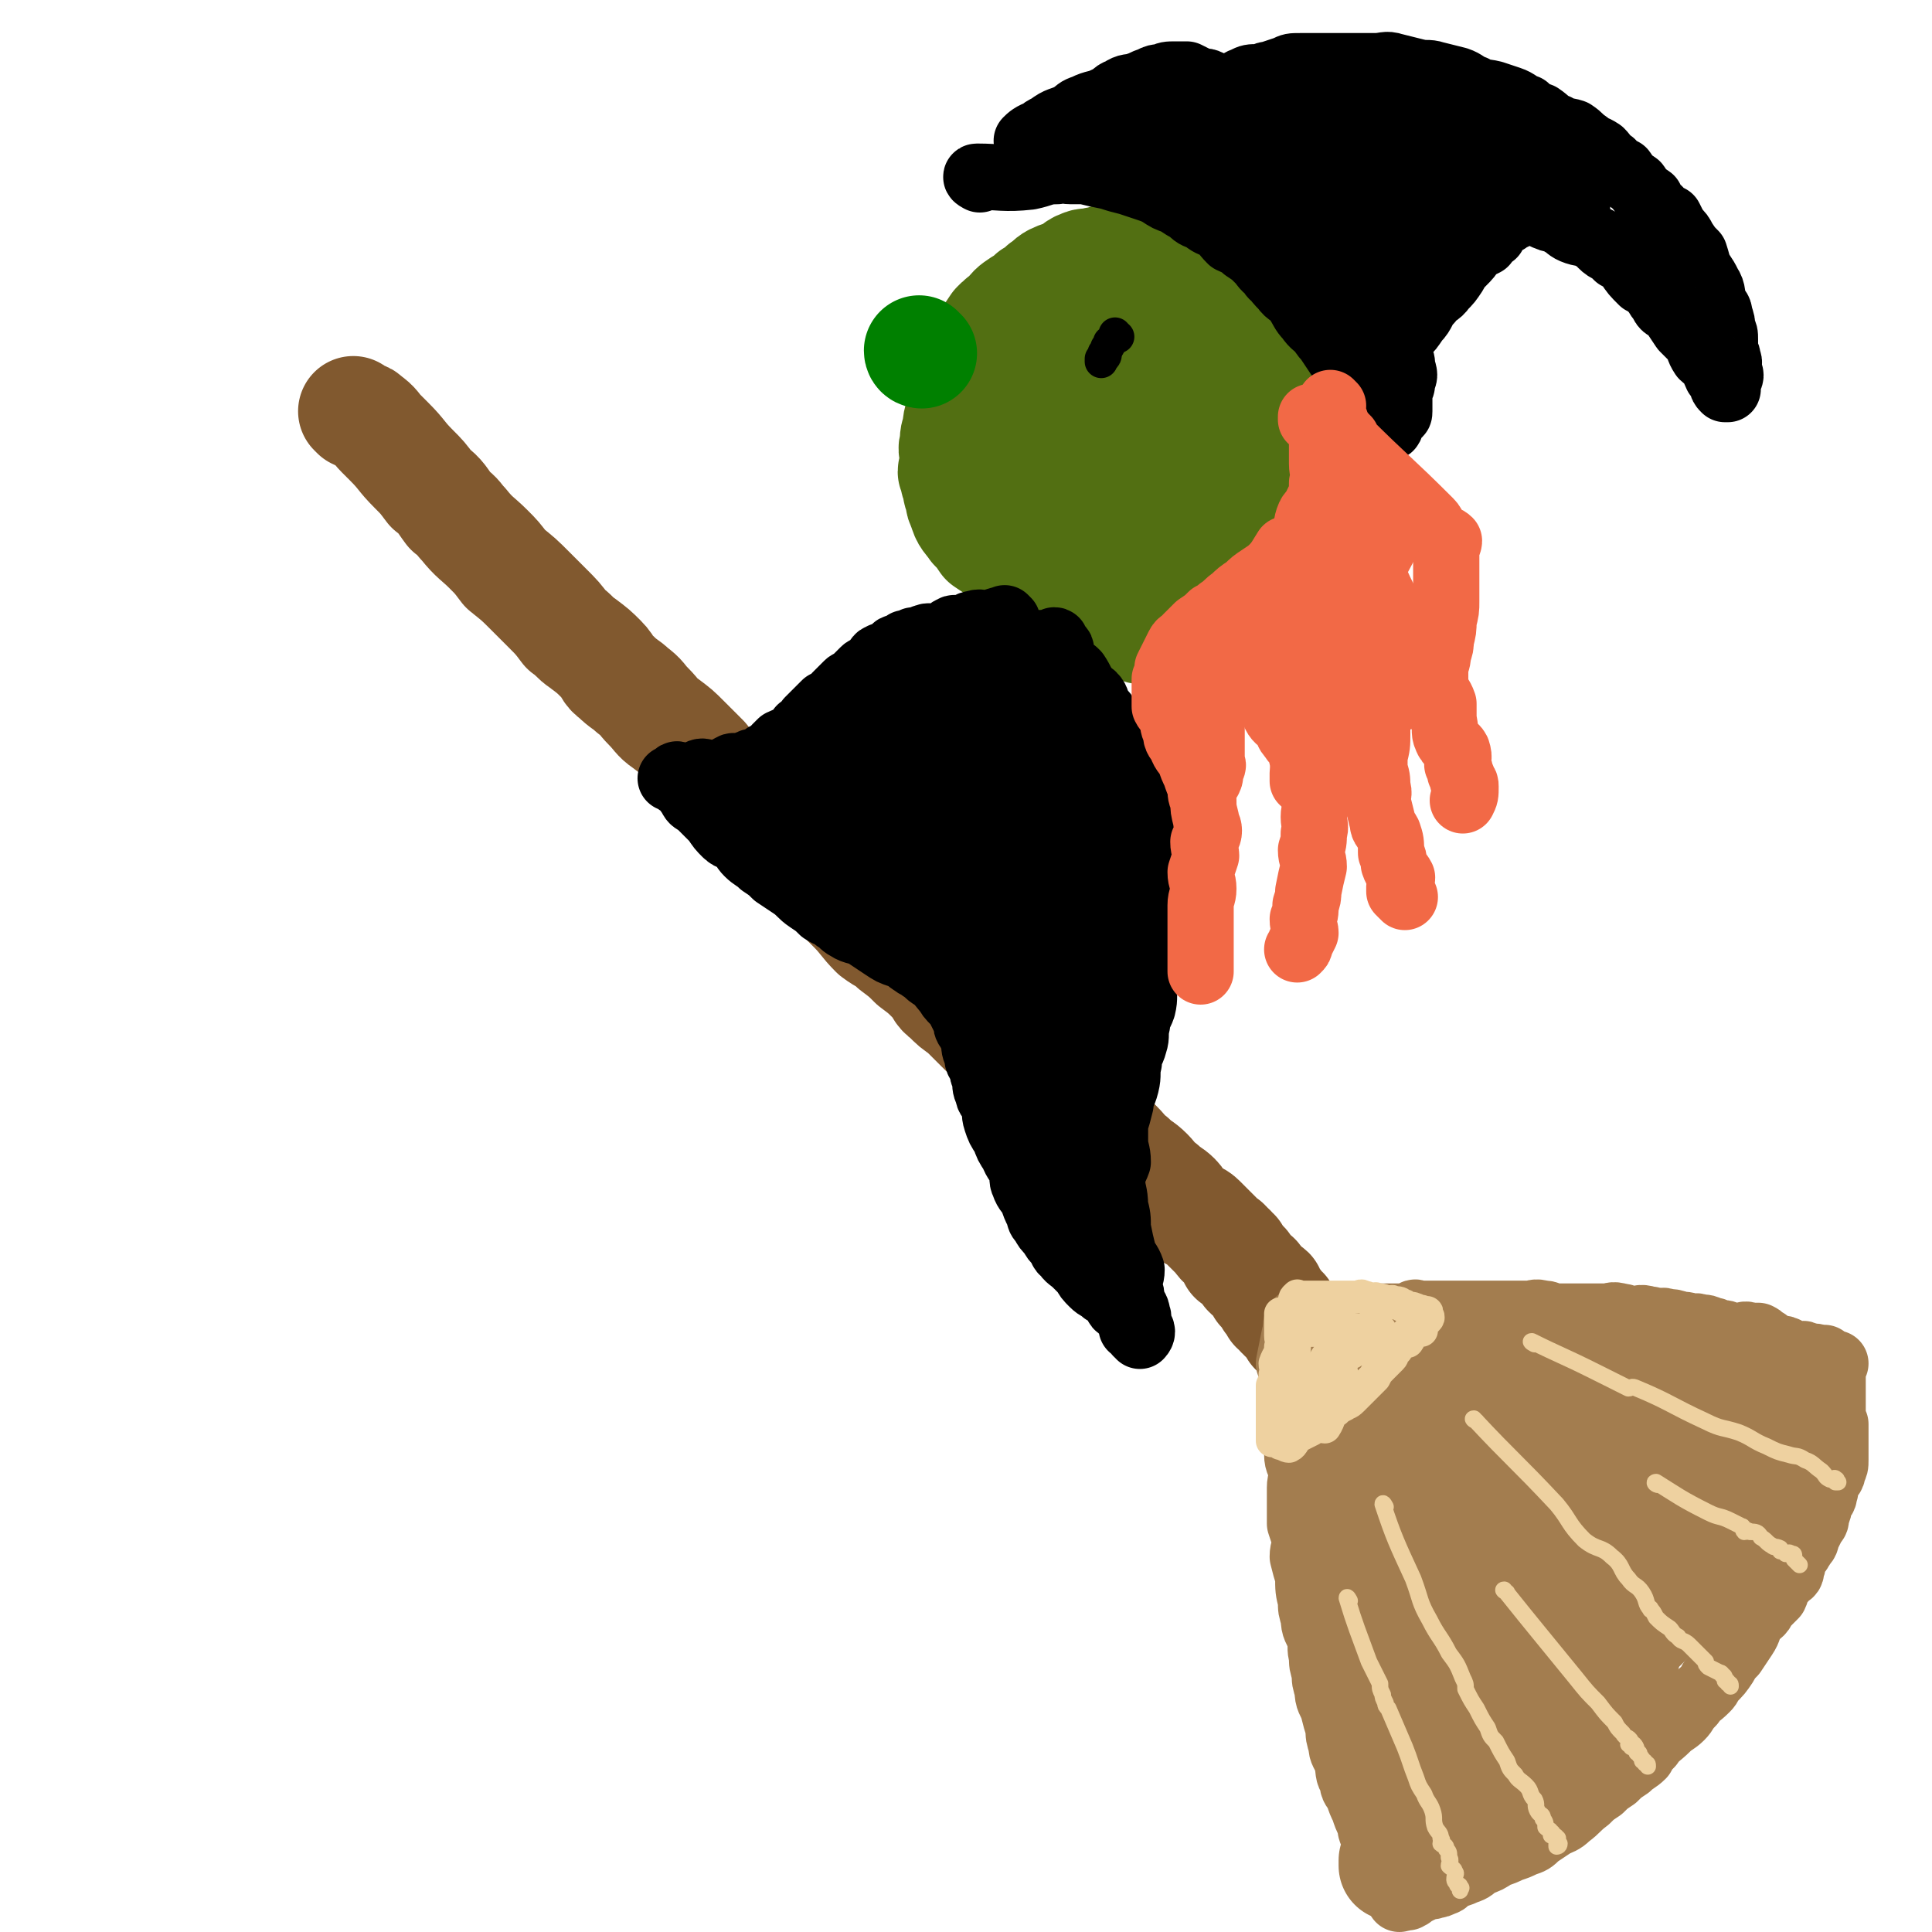 <svg viewBox='0 0 700 700' version='1.1' xmlns='http://www.w3.org/2000/svg' xmlns:xlink='http://www.w3.org/1999/xlink'><g fill='none' stroke='rgb(129,89,47)' stroke-width='40' stroke-linecap='round' stroke-linejoin='round'><path d='M129,150c0,0 -1,-1 -1,-1 0,0 1,1 1,1 1,0 1,0 2,1 1,0 1,0 2,1 3,2 3,3 5,5 2,2 2,2 3,3 5,5 4,5 9,10 3,3 3,3 6,7 4,3 4,4 7,8 3,2 3,3 5,5 4,5 5,5 9,9 3,3 3,3 6,7 5,4 5,4 9,8 3,3 3,3 6,6 4,4 4,4 7,8 3,2 3,3 6,5 4,3 4,3 7,6 3,3 2,4 5,6 3,3 4,3 6,5 4,3 3,3 6,6 3,3 3,4 6,6 4,3 4,3 7,6 4,4 4,4 7,7 3,4 3,4 6,7 4,4 4,4 7,7 4,4 5,4 8,7 4,4 4,4 7,7 4,4 4,4 7,7 3,3 3,3 6,6 4,4 4,4 7,7 3,3 3,3 6,6 4,4 4,5 8,9 4,3 4,2 7,5 4,3 4,3 7,6 4,3 4,3 7,6 3,3 2,4 5,6 3,3 3,3 6,5 3,3 3,3 6,6 3,3 3,3 6,5 4,4 4,4 8,7 4,3 4,3 7,5 3,2 2,3 5,5 3,3 3,2 6,5 3,3 3,3 6,6 2,2 3,2 5,4 4,3 4,3 7,6 3,3 2,3 5,5 3,3 3,2 6,5 2,2 2,3 5,5 2,2 3,2 5,4 2,2 1,3 4,5 2,2 3,1 5,3 2,2 2,2 4,4 1,1 1,1 2,2 1,1 1,2 3,3 0,0 0,-1 0,0 1,0 1,1 2,2 0,0 0,-1 0,0 1,0 0,0 0,1 1,0 1,-1 1,0 1,0 0,0 0,1 0,0 0,0 0,1 1,0 1,-1 1,0 1,0 1,1 2,2 0,0 0,-1 0,0 1,0 1,1 2,2 0,0 0,0 0,1 1,1 1,1 3,2 0,0 0,0 0,1 1,0 1,0 1,1 1,1 1,1 1,2 1,1 2,0 3,1 0,0 -1,0 -1,1 1,0 1,0 1,1 1,0 0,0 0,1 1,0 1,0 1,1 1,0 1,-1 1,0 1,0 0,0 0,1 0,0 0,0 0,1 1,0 2,0 3,1 0,0 -1,0 -1,1 1,0 1,0 1,1 1,0 1,0 1,1 1,0 1,0 1,1 1,0 1,0 1,1 1,0 1,0 1,1 1,0 0,0 0,1 1,0 1,-1 1,0 1,0 0,0 0,1 1,0 1,0 1,1 1,0 1,-1 1,0 1,0 0,0 0,1 1,0 1,0 1,1 1,0 1,-1 1,0 1,0 1,0 1,1 1,0 0,0 0,1 0,0 0,0 0,1 1,0 1,0 1,0 1,0 1,-1 1,0 1,0 0,0 0,1 0,0 0,0 0,1 1,0 2,0 1,0 0,0 -1,0 -2,0 '/></g>
<g fill='none' stroke='rgb(163,125,79)' stroke-width='24' stroke-linecap='round' stroke-linejoin='round'><path d='M475,489c0,0 -1,-1 -1,-1 0,0 0,0 0,1 0,1 0,1 -1,2 0,0 0,0 0,1 0,0 1,0 0,1 0,0 -1,0 -1,1 0,2 0,2 0,4 0,2 0,2 0,3 0,3 0,3 0,5 0,2 0,2 0,4 0,2 0,2 0,4 0,1 0,1 0,2 0,2 0,2 -1,4 0,2 1,2 0,4 0,1 -1,1 -1,3 0,3 1,3 2,7 0,2 -1,2 -1,5 0,4 0,4 0,8 0,2 0,2 0,5 1,3 1,3 2,6 0,3 -1,3 -1,6 1,4 1,4 2,7 0,5 0,5 1,9 0,3 0,3 1,6 0,4 1,4 2,7 1,4 0,4 1,7 0,3 0,3 1,6 0,3 0,3 1,6 0,4 1,4 2,7 1,4 1,4 2,7 0,3 0,3 1,6 0,3 1,3 2,6 1,4 0,4 2,7 0,3 1,3 2,5 1,3 1,3 2,5 1,3 1,3 2,5 1,3 0,3 2,5 1,3 1,3 3,5 1,3 1,3 2,5 0,2 0,2 1,3 0,2 1,1 2,3 0,1 -1,1 -1,2 1,1 2,0 3,2 0,0 -1,1 -1,2 0,0 0,0 0,1 1,0 1,-1 1,-1 0,0 0,0 0,0 1,0 1,0 1,0 1,0 1,1 1,0 1,0 1,0 2,-1 2,-1 2,-1 4,-2 2,-1 2,0 4,-1 1,0 1,0 3,-1 1,0 1,-1 3,-2 2,-1 3,-1 5,-2 3,-1 2,-1 5,-3 3,-1 3,-1 6,-3 3,-1 3,-1 5,-2 3,-1 3,-1 5,-2 3,-1 3,-1 5,-3 3,-2 3,-2 6,-4 2,-1 3,-1 5,-3 4,-3 3,-3 7,-6 2,-2 2,-2 5,-4 2,-2 2,-2 5,-4 2,-2 2,-2 5,-4 2,-2 3,-2 5,-4 1,-2 1,-2 3,-4 2,-3 3,-3 6,-6 2,-2 3,-2 5,-4 2,-2 1,-2 4,-5 2,-3 2,-2 5,-5 1,-1 1,-1 2,-3 3,-3 3,-3 5,-6 1,-2 1,-2 3,-4 2,-3 2,-3 4,-6 2,-3 1,-3 3,-6 2,-3 3,-2 4,-5 2,-2 2,-2 4,-4 1,-2 0,-2 1,-4 2,-2 2,-1 3,-3 2,-1 2,-1 2,-3 1,-1 0,-1 0,-2 0,-1 1,-1 1,-2 2,-2 2,-2 3,-4 2,-2 1,-2 2,-4 1,-2 1,-2 2,-4 1,-1 1,-1 1,-3 1,-2 1,-2 1,-4 1,-2 2,-2 2,-4 1,-2 0,-3 1,-5 1,-1 2,-1 2,-3 1,-2 1,-2 1,-4 0,-1 0,-1 0,-2 0,-1 0,-1 0,-2 0,-1 0,-1 0,-2 0,-1 0,-1 0,-2 0,0 0,0 0,-1 0,0 0,0 0,-1 0,0 0,0 0,-1 0,0 0,0 0,0 0,-1 0,-2 0,-2 0,0 -1,1 -1,1 -1,-1 0,-1 0,-1 0,-1 0,-1 0,-1 0,-1 0,-1 0,-1 0,-1 0,-1 0,-2 0,0 0,0 0,-1 0,0 0,0 0,0 0,-1 0,-1 0,-2 0,0 0,0 0,-1 0,0 0,0 0,-1 0,-1 0,-1 0,-2 0,0 0,0 0,-1 0,0 0,0 0,0 0,-1 0,-1 0,-1 0,-1 0,-1 0,-1 0,-1 0,-1 0,-2 0,0 0,0 0,0 0,-1 0,-1 0,-2 0,0 0,0 0,-1 0,0 0,0 0,0 0,-1 0,-1 0,-1 0,-1 0,-1 0,-1 0,-1 0,-1 0,-1 0,0 0,0 0,0 1,0 1,0 1,0 0,0 0,0 -1,0 0,0 0,0 -1,0 -1,0 -1,0 -1,0 -1,-1 -1,-1 -1,-2 -1,0 -1,0 -2,0 -2,-1 -2,0 -3,0 -1,-1 -1,-1 -2,-1 -1,-1 -1,0 -2,0 -1,0 -1,0 -2,0 -1,0 -1,0 -2,0 -1,-1 -1,-2 -1,-2 -2,-1 -3,0 -4,0 -2,-1 -2,-2 -3,-3 -2,-1 -1,-1 -3,-2 -1,0 -2,0 -3,0 -2,-1 -2,0 -3,0 -1,0 -1,0 -2,0 -1,0 -1,0 -2,0 -2,-1 -2,-1 -4,-1 -2,-1 -2,-1 -3,-1 -2,-1 -2,-1 -4,-1 -2,-1 -2,0 -3,0 -2,-1 -2,-1 -4,-1 -3,-1 -3,-1 -5,-1 -2,-1 -2,0 -4,0 -2,-1 -2,-1 -3,-1 -3,-1 -3,0 -5,0 -3,0 -3,-1 -5,-1 -3,-1 -3,0 -5,0 -2,0 -2,0 -4,0 -2,0 -2,0 -4,0 -2,0 -2,0 -4,0 -3,0 -3,0 -5,0 -2,0 -2,0 -3,0 -2,-1 -1,-1 -3,-1 -3,-1 -3,0 -5,0 -3,0 -3,0 -5,0 -2,0 -2,0 -4,0 -2,0 -2,0 -3,0 -1,0 -1,0 -2,0 -1,0 -1,0 -3,0 -1,0 -1,0 -2,0 -1,0 -1,0 -1,0 -3,0 -3,0 -6,0 -2,0 -2,0 -4,0 -2,0 -2,0 -3,0 -1,0 -1,0 -2,0 -1,0 -1,0 -2,0 -1,0 -1,0 -3,0 -1,0 -1,-1 -2,0 -1,0 -1,1 -2,1 -1,0 -1,0 -2,0 -1,0 -1,0 -3,0 -1,0 -1,0 -2,0 -1,0 -1,0 -3,0 -1,0 -1,0 -1,0 -1,0 -1,0 -1,0 -2,0 -2,0 -3,0 -1,0 -1,0 -2,0 -1,0 -1,0 -2,0 -1,0 -1,0 -1,0 -2,0 -2,0 -4,0 -1,0 -1,0 -2,0 -1,0 -1,0 -3,0 -1,0 -1,0 -2,0 -1,0 -1,0 -1,0 -1,0 -1,0 -1,0 -1,0 -1,0 -2,0 0,0 0,0 -1,0 0,0 0,-1 -1,0 0,0 0,1 -1,2 0,0 -1,-1 -2,0 -1,2 0,3 -1,5 -1,5 -1,5 -2,10 '/></g>
<g fill='none' stroke='rgb(163,125,79)' stroke-width='40' stroke-linecap='round' stroke-linejoin='round'><path d='M517,541c0,0 -1,-2 -1,-1 3,16 3,17 7,33 2,9 2,9 6,17 2,6 2,6 6,12 2,3 2,2 5,5 1,1 1,2 1,2 1,0 0,-1 0,-2 0,-2 0,-2 0,-4 -1,-7 -1,-7 -2,-14 0,-3 0,-4 -1,-7 0,-3 0,-3 -1,-5 0,-1 0,-1 -1,-3 0,-1 1,-1 0,-2 -5,-9 -6,-8 -12,-17 -2,-3 -2,-5 -4,-6 -1,0 -3,2 -3,4 0,2 1,3 1,5 3,8 3,8 5,15 1,6 1,6 3,11 1,4 0,4 1,7 1,2 2,3 4,3 1,0 1,-1 1,-3 1,-2 0,-2 0,-4 0,-5 0,-5 -1,-10 -2,-11 -1,-12 -4,-23 -3,-10 -3,-10 -7,-19 -4,-9 -4,-9 -9,-17 -3,-5 -3,-5 -8,-9 -4,-4 -4,-4 -9,-7 -2,-1 -2,-1 -4,-1 -1,-1 -2,-1 -3,0 0,0 0,0 0,1 1,4 1,4 2,9 2,11 1,11 4,22 3,12 2,13 6,24 3,10 4,9 7,19 2,6 1,7 4,13 1,3 2,3 4,6 0,1 0,3 1,3 0,0 -1,-1 -1,-2 0,-5 1,-5 0,-10 -1,-12 0,-12 -2,-24 -2,-12 -2,-12 -5,-24 -3,-11 -2,-11 -5,-22 -2,-6 -2,-6 -5,-12 -1,-2 -1,-3 -3,-4 -2,-1 -3,-1 -4,1 -1,1 0,2 0,4 0,5 -1,5 -1,10 0,8 1,8 1,17 0,8 -1,8 -1,15 1,10 1,10 2,20 0,8 0,8 2,16 1,7 1,7 3,14 1,6 2,6 4,11 2,4 2,4 4,9 2,4 2,3 4,7 1,4 1,4 3,8 2,3 2,3 4,6 1,3 1,3 3,5 1,2 0,2 2,4 0,2 1,1 1,3 1,1 1,1 2,2 0,0 1,0 2,-1 0,0 0,-1 0,-2 2,-4 2,-4 3,-8 0,-4 -1,-4 -1,-9 0,-6 0,-6 0,-12 0,-4 1,-4 0,-8 0,-4 -1,-4 -2,-8 -1,-3 -1,-3 -1,-5 0,-1 0,-1 0,-3 0,-1 0,-2 0,-2 0,0 0,1 0,2 0,2 0,2 -1,4 0,4 -1,4 -1,9 0,5 0,5 1,11 0,5 0,5 1,10 0,4 1,4 2,8 1,2 1,2 2,5 0,3 0,3 2,6 0,2 0,2 1,4 2,2 2,2 4,3 1,0 1,0 3,-1 1,0 1,0 3,-2 4,-4 3,-4 7,-8 5,-6 5,-6 9,-12 4,-5 4,-5 8,-11 4,-5 4,-4 8,-9 4,-5 3,-6 7,-11 4,-4 4,-3 8,-7 3,-3 4,-3 7,-6 3,-3 3,-3 6,-6 2,-3 2,-3 5,-6 2,-3 2,-3 5,-6 2,-3 2,-2 5,-5 2,-2 2,-2 3,-5 3,-3 4,-3 6,-7 2,-3 1,-4 2,-7 2,-5 2,-5 4,-9 0,-3 1,-3 1,-6 1,-2 0,-2 0,-5 0,0 0,-1 0,-1 -1,-1 -1,-2 -3,-3 -4,-2 -4,-2 -8,-4 -5,-2 -5,-1 -10,-3 -8,-2 -7,-4 -15,-6 -8,-2 -8,-1 -15,-3 -7,-1 -6,-2 -13,-4 -6,-1 -7,0 -13,-1 -5,-1 -5,-1 -11,-3 -4,-1 -4,-1 -9,-2 -3,0 -3,0 -6,0 -3,-1 -3,-1 -5,-1 -2,-1 -2,-1 -3,-1 -1,-1 -1,-1 -1,0 0,0 0,0 0,1 3,1 4,0 7,2 8,4 7,4 15,9 7,3 7,2 14,6 7,5 7,6 14,12 5,5 6,4 11,9 5,5 5,5 9,10 1,1 1,1 3,2 1,1 2,1 3,2 0,0 -1,2 -1,2 0,0 1,-1 0,-2 -3,-3 -3,-2 -6,-5 -6,-5 -6,-5 -11,-9 -4,-4 -4,-5 -9,-8 -3,-2 -4,-2 -7,-4 -2,-1 -2,-2 -4,-3 -2,0 -2,1 -3,3 -1,3 -1,4 -1,8 0,7 0,7 0,14 1,10 1,10 4,20 2,8 2,8 5,16 2,6 2,6 5,12 2,3 2,4 5,6 2,1 3,1 5,0 1,-2 1,-3 1,-5 1,-5 0,-5 0,-11 0,-7 1,-8 -1,-15 -1,-7 -1,-7 -4,-13 -3,-4 -4,-3 -7,-6 -2,-2 -2,-4 -4,-4 -3,0 -4,2 -5,4 -2,3 -1,3 -1,6 0,6 -1,6 0,12 2,10 2,10 6,19 3,6 3,6 7,12 3,4 3,5 7,8 2,3 3,4 6,4 2,0 3,-1 4,-4 2,-6 2,-6 4,-13 1,-8 1,-8 0,-16 0,-12 0,-12 -2,-24 -1,-8 -3,-8 -4,-16 -1,-3 0,-3 -1,-7 0,-1 -1,-3 -1,-3 0,1 1,2 1,4 2,6 2,6 5,11 3,8 3,8 7,15 4,6 4,6 8,12 3,3 4,3 7,6 3,3 2,4 5,5 1,1 2,1 4,0 1,-1 1,-2 1,-4 1,-2 1,-2 1,-4 0,-6 0,-6 -1,-13 -1,-9 0,-9 -2,-17 -1,-6 -3,-6 -4,-11 -1,-6 0,-7 -1,-13 0,-2 -1,-2 -2,-4 -1,-2 -1,-2 -2,-4 0,-1 0,-1 0,-2 2,-1 2,-2 5,-3 2,0 3,1 6,1 4,0 4,-1 7,-1 4,0 4,0 7,1 2,0 2,-1 4,0 1,0 1,0 3,1 0,0 0,0 1,1 1,0 1,0 1,1 0,1 0,1 0,2 0,1 0,1 -1,2 -3,5 -3,5 -7,11 -3,5 -2,6 -6,11 -3,6 -4,6 -8,12 -4,6 -4,6 -8,12 -4,7 -4,7 -9,14 -5,9 -5,10 -11,18 -5,6 -6,5 -11,11 -5,5 -4,6 -9,12 -4,6 -5,5 -10,11 -4,4 -4,4 -7,9 -3,3 -3,3 -6,5 -3,3 -4,2 -6,5 -4,3 -3,4 -6,7 -4,3 -4,2 -8,5 -3,3 -2,4 -5,6 -3,3 -3,2 -6,4 -3,2 -3,2 -5,4 -3,2 -3,1 -5,3 -1,1 -1,1 -2,2 -1,0 -2,0 -3,1 0,0 0,1 0,1 0,-1 0,-1 0,-2 1,-3 2,-3 3,-5 3,-10 1,-10 5,-20 6,-16 7,-16 14,-31 6,-14 6,-14 12,-29 4,-11 3,-11 7,-22 3,-7 3,-7 6,-14 '/><path d='M610,541c-1,0 -1,-1 -1,-1 '/></g>
<g fill='none' stroke='rgb(238,209,160)' stroke-width='12' stroke-linecap='round' stroke-linejoin='round'><path d='M465,477c0,0 -1,-1 -1,-1 0,0 0,0 0,1 0,0 0,0 0,1 0,0 0,0 0,1 0,3 0,3 0,5 0,2 1,2 0,4 0,3 -1,3 -2,6 0,2 1,2 0,4 0,2 0,2 -1,4 0,1 0,1 0,2 0,2 0,2 0,4 0,1 0,1 0,2 0,1 0,1 0,2 0,1 0,1 0,2 0,1 0,1 0,2 0,0 0,0 0,1 0,0 0,0 0,1 0,0 0,0 0,1 0,0 0,0 0,1 0,0 0,0 0,1 0,0 0,0 0,1 1,0 2,-1 3,0 0,0 0,0 0,1 1,0 2,1 3,1 2,-1 1,-2 4,-4 2,-1 2,-1 4,-2 1,-1 1,-1 3,-2 1,0 1,1 2,1 2,-3 1,-4 4,-6 1,-1 1,-1 3,-2 1,-1 1,0 3,-2 2,-2 2,-2 4,-4 2,-2 2,-2 4,-4 1,-2 1,-2 3,-4 1,-1 1,-1 3,-3 1,-1 0,-1 2,-3 0,-1 0,-1 1,-2 1,-1 1,-1 3,-2 0,0 0,1 0,1 1,-1 0,-2 0,-3 1,0 2,0 2,0 1,-1 0,-2 0,-2 1,0 2,1 3,1 0,-1 -1,-1 -1,-2 0,0 1,0 1,0 1,-1 0,-2 0,-2 0,0 1,1 1,1 1,-1 0,-2 0,-2 0,0 1,1 1,1 1,-1 0,-1 0,-2 0,0 0,0 0,0 0,-1 0,0 -1,0 -1,-1 -1,-1 -2,-1 -2,-1 -2,-1 -4,-1 -1,-1 -1,-1 -2,-1 -1,-1 -1,-1 -3,-1 -1,-1 -1,0 -3,0 -1,-1 -1,-1 -3,-1 -1,-1 -1,0 -3,0 -1,-1 -1,-1 -2,-1 -1,-1 -1,0 -3,0 -1,0 -1,0 -2,0 -1,0 -1,0 -2,0 -1,0 -1,0 -2,0 -1,0 -1,0 -1,0 -2,0 -2,0 -3,0 -1,0 -1,0 -2,0 -1,0 -1,0 -2,0 -1,0 -1,0 -2,0 -1,0 -1,0 -1,0 -1,0 -1,0 -2,0 -1,0 -1,0 -1,0 -1,0 -1,-1 -1,0 -1,0 -1,1 -1,2 0,1 0,1 0,2 0,3 0,3 -1,7 0,3 1,3 1,7 0,2 -1,2 -1,5 1,5 1,4 2,9 0,2 -1,2 -1,4 1,2 1,2 2,4 0,1 -1,2 -1,3 0,1 0,1 0,2 0,1 0,2 0,2 1,0 2,0 3,-1 1,-3 1,-3 2,-6 1,-4 1,-4 3,-8 1,-3 2,-2 3,-5 1,-2 0,-2 1,-5 0,-1 0,-1 1,-2 0,0 0,0 1,0 0,-1 0,-1 1,-1 0,-1 -1,-1 -1,-2 0,0 0,0 0,-1 0,0 0,-1 0,0 -1,1 -1,2 -2,4 -1,2 -1,1 -2,3 0,1 1,1 0,2 0,0 0,0 -1,1 0,1 0,1 -1,2 0,0 -2,0 -1,0 1,-1 2,0 4,-1 3,-2 2,-3 5,-5 2,-2 3,-1 5,-3 2,-1 2,-1 4,-3 0,0 0,-1 1,-2 0,0 1,0 2,0 0,-1 0,-1 1,-1 0,-1 1,-1 1,-1 -1,-1 -2,0 -3,0 -1,0 -1,0 -2,0 -3,0 -3,0 -6,0 -5,0 -5,0 -9,0 -2,0 -2,0 -5,0 '/><path d='M488,484c0,0 -1,-1 -1,-1 0,0 0,0 0,1 0,2 0,3 -1,5 0,2 0,2 -1,4 0,2 1,2 0,3 0,1 -1,2 -1,2 0,0 1,-1 2,-1 0,-1 -1,-1 -1,-2 0,-1 0,-1 0,-2 0,0 1,0 0,-1 0,-1 0,-1 -1,-2 0,0 0,0 0,0 0,-1 0,-1 0,-2 0,0 1,-1 0,-1 0,0 0,0 -1,0 0,-1 0,-2 0,-2 0,1 0,2 0,4 0,0 0,0 0,1 0,0 0,0 0,1 0,1 0,1 0,2 0,0 0,0 0,1 0,0 0,0 0,1 0,0 0,1 0,1 0,-1 0,-2 0,-2 1,0 1,1 1,1 1,-1 0,-1 0,-2 0,0 0,0 0,-1 0,0 0,0 0,0 0,-1 0,-1 0,-1 '/></g>
<g fill='none' stroke='rgb(238,209,160)' stroke-width='6' stroke-linecap='round' stroke-linejoin='round'><path d='M489,580c0,0 -1,-2 -1,-1 3,10 4,12 8,23 2,4 2,4 4,8 0,2 0,2 1,4 0,1 0,1 1,3 0,1 0,1 1,2 3,7 3,7 6,14 2,5 2,6 4,11 1,3 1,3 3,6 1,3 2,3 3,6 1,3 0,3 1,6 1,2 2,2 2,4 1,1 0,1 0,2 1,1 2,0 2,2 1,1 1,1 1,3 1,1 0,2 0,3 1,1 2,1 2,2 1,1 0,1 0,3 0,1 1,1 1,2 1,0 1,0 1,1 1,0 0,0 0,1 '/><path d='M502,546c0,0 -1,-2 -1,-1 4,12 5,14 11,27 3,8 2,8 6,15 3,6 4,6 7,12 3,4 3,4 5,9 1,2 1,2 1,4 2,4 2,4 4,7 2,4 2,4 4,7 1,3 1,3 3,5 2,4 2,4 4,7 1,3 1,3 3,5 1,2 2,2 4,4 2,2 1,3 3,5 1,2 0,2 1,4 1,2 2,1 2,3 1,1 1,2 1,3 1,1 2,1 2,2 1,0 0,0 0,1 1,0 2,0 2,1 1,0 0,0 0,1 0,1 0,1 0,2 0,0 1,0 1,-1 '/><path d='M546,577c0,0 -2,-1 -1,-1 12,15 13,16 26,32 4,5 4,5 8,9 3,4 3,4 6,7 1,2 1,2 3,4 1,2 2,1 3,3 0,0 -1,0 -1,1 0,0 1,0 1,1 1,0 1,-1 1,-1 1,1 1,2 1,3 1,0 1,0 1,1 1,1 1,1 1,2 1,0 1,0 1,1 1,0 1,0 1,1 0,0 0,0 0,0 '/><path d='M535,515c0,0 -2,-1 -1,-1 14,15 15,15 30,31 5,6 4,7 10,13 5,4 6,2 10,6 4,3 3,5 6,8 2,3 3,2 5,5 2,3 1,4 3,6 0,1 0,-1 0,0 1,1 1,1 2,3 2,2 2,2 5,4 1,1 1,2 3,3 1,2 2,1 4,3 1,1 1,1 3,3 1,1 1,1 3,3 0,1 0,1 1,2 2,1 2,1 4,2 0,0 1,0 1,1 1,0 1,1 1,2 1,0 1,0 1,1 1,0 1,0 1,1 '/><path d='M601,538c-1,0 -2,-1 -1,-1 8,5 9,6 19,11 4,2 4,1 8,3 2,1 2,1 4,2 1,0 0,1 1,2 1,0 1,-1 2,0 2,0 3,0 4,2 2,1 2,2 4,3 1,1 1,0 3,1 0,0 0,0 0,1 1,0 1,0 2,1 1,0 1,-1 2,0 1,0 1,0 1,1 0,0 0,0 0,1 1,1 1,1 2,2 '/><path d='M556,487c0,0 -2,-1 -1,-1 10,5 11,5 23,11 4,2 4,2 8,4 2,1 2,1 4,2 1,0 1,-1 3,0 12,5 12,6 25,12 6,3 6,2 12,4 5,2 5,3 10,5 4,2 4,2 8,3 3,1 3,0 6,2 3,1 3,2 6,4 2,2 1,2 3,3 1,0 2,-1 2,0 1,0 0,0 0,1 0,0 1,0 1,0 '/></g>
<g fill='none' stroke='rgb(82,111,18)' stroke-width='40' stroke-linecap='round' stroke-linejoin='round'><path d='M458,114c0,0 -1,0 -1,-1 0,0 1,1 0,1 -9,-6 -10,-6 -20,-12 -4,-3 -4,-3 -10,-6 -3,-1 -3,0 -6,-1 -3,-1 -3,-2 -6,-2 -2,-1 -3,0 -5,0 -1,0 -1,0 -1,0 -1,0 -1,0 -2,0 -1,0 -1,0 -3,0 -1,0 -1,1 -3,1 -2,1 -2,1 -4,1 -3,1 -3,0 -5,1 -3,1 -2,2 -5,3 -2,1 -3,1 -5,2 -2,1 -2,2 -4,3 -2,2 -2,2 -4,3 -2,2 -2,2 -4,3 -3,2 -3,2 -5,5 -2,1 -2,1 -4,3 -2,3 -2,3 -4,6 -1,2 0,2 -2,5 -1,2 -1,2 -3,4 -1,2 -1,2 -2,4 -1,3 -1,4 -2,7 0,3 0,3 0,7 -1,2 -1,2 -1,5 -1,2 -1,2 -1,5 -1,2 0,2 0,5 0,1 0,1 0,3 -1,2 -1,2 0,3 0,2 0,2 1,4 0,2 0,2 1,4 0,2 0,2 1,4 1,4 2,4 4,7 2,2 2,2 4,5 3,2 3,2 6,4 3,2 3,2 5,4 3,3 3,3 6,5 3,2 3,2 6,3 3,2 3,3 6,4 3,2 3,2 6,3 3,1 3,1 6,2 3,1 3,1 6,2 3,1 3,2 6,3 2,1 2,2 5,2 3,0 3,-1 6,0 3,0 3,1 5,1 2,0 2,0 4,0 1,-1 1,-1 3,-1 1,0 1,0 3,0 2,-1 2,0 4,-1 2,-1 1,-2 3,-2 2,-2 2,-1 4,-2 2,-2 2,-2 4,-3 2,-2 2,-2 4,-5 2,-3 2,-3 3,-6 1,-4 0,-4 2,-8 1,-5 2,-5 3,-9 1,-3 0,-3 1,-6 1,-6 1,-6 2,-12 0,-3 0,-3 1,-6 0,-5 0,-5 1,-10 0,-4 1,-4 1,-7 0,-3 -1,-3 -2,-7 0,-2 1,-2 1,-5 0,-2 0,-2 -1,-4 -2,-5 -3,-5 -5,-9 -2,-3 -1,-3 -3,-5 -3,-3 -4,-2 -8,-5 -3,-1 -3,-1 -6,-2 -5,-2 -6,-2 -11,-2 -2,0 -3,0 -5,0 -4,1 -4,2 -9,2 -2,1 -3,-1 -5,0 -5,3 -5,4 -10,9 -4,5 -4,5 -6,10 -3,7 -3,7 -5,14 -1,5 -1,5 -2,11 0,6 0,6 1,12 0,4 1,4 2,7 2,3 2,3 4,7 3,4 3,4 6,7 3,2 4,3 7,3 4,1 5,0 7,-1 4,-3 4,-3 6,-7 5,-7 6,-6 9,-14 2,-7 1,-8 2,-16 0,-9 1,-9 1,-18 0,-8 -1,-8 -2,-15 0,-4 1,-4 1,-8 -1,-2 0,-4 -2,-5 -1,-1 -2,1 -4,1 -1,0 -2,-1 -3,0 -3,4 -3,4 -5,9 -5,9 -4,9 -9,18 -4,10 -6,9 -9,19 -2,9 -1,10 -2,19 0,7 0,7 1,14 0,4 1,4 3,8 2,3 2,3 5,6 1,0 1,0 2,0 2,0 2,0 5,0 5,-1 6,0 9,-3 4,-5 4,-6 6,-13 3,-5 3,-6 4,-12 1,-7 1,-7 1,-15 -2,-10 -1,-11 -5,-21 -4,-9 -4,-9 -10,-16 -4,-5 -4,-5 -10,-8 -4,-2 -5,-2 -10,-1 -4,0 -4,1 -7,3 -7,7 -7,7 -13,14 -4,6 -4,6 -7,13 -3,7 -2,8 -4,15 -1,6 -2,6 -2,12 1,5 1,5 3,10 1,2 1,3 4,4 3,1 3,1 6,0 2,-1 2,-1 4,-2 4,-4 5,-4 8,-9 4,-4 4,-4 6,-9 2,-5 3,-5 4,-11 1,-6 1,-6 1,-12 -1,-5 -1,-5 -3,-9 -1,-2 -1,-3 -3,-5 -1,0 -2,0 -3,1 -2,2 -2,3 -4,7 -3,7 -4,7 -6,14 -2,9 -2,9 -3,18 0,5 0,5 1,11 0,4 0,5 2,8 2,2 3,2 6,2 3,-1 3,-2 5,-5 6,-5 7,-4 12,-10 5,-6 5,-6 8,-12 3,-6 2,-7 5,-12 1,-3 1,-3 3,-6 1,-1 0,-2 2,-4 0,-1 2,-2 2,-1 -1,0 -2,1 -3,2 0,0 0,0 -1,1 0,1 0,1 -1,2 '/></g>
<g fill='none' stroke='rgb(0,0,0)' stroke-width='24' stroke-linecap='round' stroke-linejoin='round'><path d='M365,225c0,0 -1,-1 -1,-1 0,0 1,1 0,1 -1,0 -1,-1 -3,0 -1,0 -1,1 -2,1 0,0 0,0 -1,0 -2,0 -3,-1 -5,0 -2,0 -2,1 -4,2 -1,0 -1,0 -2,0 -1,0 -1,-1 -2,0 -1,0 -1,1 -3,2 -2,1 -2,1 -4,1 -1,0 -1,-1 -3,0 -1,0 -1,1 -2,1 0,0 0,0 -1,0 0,0 -1,0 -1,0 0,0 0,1 0,1 -1,0 -1,0 -2,0 0,0 -1,0 -1,0 0,0 0,0 0,1 -1,1 -1,1 -1,1 -1,0 -2,-1 -3,0 0,0 0,0 0,1 -1,1 -1,1 -3,2 -1,0 -1,-1 -2,0 -1,0 -1,1 -2,2 -1,1 -1,1 -2,2 -1,1 -1,0 -2,1 -1,1 -1,1 -2,2 -1,1 -1,1 -2,2 -1,1 -1,0 -2,1 -1,1 -1,1 -2,2 -1,1 -1,1 -2,2 0,0 0,1 0,1 -2,1 -2,1 -4,2 -1,1 -1,1 -2,2 -1,1 -1,1 -2,2 -1,1 -1,1 -2,2 -1,2 -1,2 -3,3 -1,2 -1,2 -3,3 -1,1 -2,1 -4,2 -1,1 -1,1 -2,2 -1,1 0,1 -2,2 0,1 -1,0 -2,1 -1,1 0,1 -2,2 0,0 0,0 -1,0 0,0 0,0 -1,0 -1,0 -1,0 -2,1 -1,0 -1,1 -2,1 -1,0 -1,0 -2,0 -1,0 -1,-1 -2,0 -1,0 -1,1 -3,2 0,0 -1,0 -2,0 -1,0 -1,0 -2,0 -1,0 -1,0 -2,0 -1,0 -1,-1 -3,0 0,0 0,1 0,1 -1,0 -1,0 -3,0 -1,0 -1,0 -2,0 0,0 0,0 -1,0 0,0 0,0 -1,0 0,0 -1,-1 -1,0 0,0 0,1 0,1 -1,0 -2,0 -2,0 0,0 1,0 2,1 1,1 2,1 3,2 1,1 1,2 2,3 1,2 1,2 3,3 2,2 2,2 3,3 2,2 2,2 3,3 2,3 2,3 4,5 2,2 3,1 5,3 2,2 1,2 3,4 2,2 3,2 5,4 3,2 3,2 5,4 3,2 3,2 6,4 3,2 3,3 6,5 3,2 3,2 5,4 3,2 3,1 5,3 2,1 2,2 4,3 3,2 4,1 7,3 3,2 3,2 6,4 3,2 3,2 6,3 3,1 3,2 5,3 1,1 2,1 3,2 2,1 2,2 4,3 1,1 2,1 3,2 1,1 1,2 2,3 1,2 1,2 3,4 1,1 1,1 2,3 1,2 1,2 2,4 0,1 0,2 1,3 1,2 1,2 2,4 0,3 0,3 1,5 0,3 1,3 2,5 0,2 0,2 1,4 0,3 0,3 1,5 0,2 1,2 2,4 1,3 0,3 1,6 1,3 1,3 3,6 1,3 1,3 3,6 1,3 2,3 3,6 1,3 0,3 1,5 1,3 2,3 3,5 1,3 1,3 2,5 1,2 0,2 2,4 1,2 1,2 3,4 1,2 1,2 3,4 1,1 0,2 2,3 1,2 2,2 4,4 1,1 1,1 3,3 1,2 1,2 3,4 2,2 2,1 4,3 2,1 2,1 4,3 1,1 0,2 2,3 1,1 2,1 3,2 1,1 1,1 2,3 0,1 -1,1 -1,2 1,1 2,0 3,1 0,0 -1,0 -1,1 1,0 1,1 1,1 1,-1 1,-2 0,-3 0,-1 0,-1 -1,-2 0,-1 1,-1 0,-3 0,-2 -1,-2 -2,-5 0,-2 0,-2 -1,-5 0,-3 1,-3 1,-6 -1,-3 -2,-3 -3,-6 -1,-4 -1,-4 -2,-9 0,-4 0,-4 -1,-8 0,-5 -1,-5 -1,-9 0,-4 1,-4 2,-7 0,-4 -1,-4 -1,-8 0,-3 0,-3 0,-6 1,-3 1,-3 2,-7 0,-3 1,-3 2,-7 1,-4 0,-4 1,-8 0,-4 1,-3 2,-7 1,-3 0,-3 1,-7 0,-3 1,-3 2,-6 1,-4 0,-4 1,-8 0,-3 0,-3 1,-6 0,-3 -1,-3 -1,-6 1,-3 1,-3 2,-7 0,-3 -1,-3 -1,-6 1,-3 1,-3 2,-7 0,-3 -1,-3 -1,-6 0,-3 1,-3 0,-7 0,-3 0,-3 -1,-7 0,-3 0,-3 -1,-7 0,-3 0,-3 -1,-7 0,-3 0,-3 -1,-6 -1,-3 -1,-3 -3,-6 -1,-2 -1,-2 -2,-5 0,-2 0,-2 -1,-4 0,-1 -1,-1 -2,-2 -2,-4 -2,-4 -4,-8 -1,-2 -2,-2 -3,-4 -1,-1 0,-2 -2,-4 -1,-1 -1,0 -2,-1 -2,-3 -2,-4 -4,-7 -1,-1 -1,-1 -3,-2 -1,-2 -1,-2 -2,-3 0,-1 0,-1 -1,-2 0,-1 1,-2 0,-2 0,-1 0,0 -1,0 -1,-1 -1,-1 -1,-2 0,0 1,-1 0,-1 0,0 0,1 -1,1 0,0 0,0 -1,0 0,0 0,0 -1,0 -1,0 -1,0 -2,0 -3,0 -3,0 -6,1 -2,0 -2,1 -4,1 -3,1 -4,0 -7,1 -2,0 -2,0 -5,1 -3,1 -3,1 -7,2 -3,1 -3,1 -6,2 -3,1 -3,2 -6,3 -3,2 -3,2 -6,3 -2,1 -3,1 -5,2 -2,1 -2,2 -5,3 -2,1 -3,1 -5,2 -2,1 -2,2 -4,3 -1,1 -1,1 -3,2 -2,1 -2,1 -4,2 -2,1 -2,1 -4,2 -1,1 -1,1 -3,2 -2,1 -2,2 -4,3 -1,1 -1,1 -3,2 -1,1 -1,2 -3,3 -1,2 -1,2 -3,3 -1,1 -1,1 -2,2 -1,1 -2,1 -3,2 -1,1 0,2 0,3 -1,1 -1,1 -1,2 -1,1 -2,1 -3,2 0,0 1,0 1,1 0,1 0,1 0,2 0,1 -1,1 0,2 2,3 2,3 5,5 5,4 5,4 10,8 7,6 7,6 14,13 9,9 9,9 17,17 7,8 7,7 14,15 5,7 5,7 11,14 4,5 5,5 9,9 4,4 4,4 7,7 2,2 1,3 3,4 0,0 0,0 1,0 0,-1 0,-1 -1,-2 0,-2 0,-2 -1,-4 -2,-9 -2,-9 -5,-18 -5,-13 -5,-13 -11,-26 -3,-8 -3,-8 -6,-16 -2,-4 -2,-4 -3,-8 0,-1 0,-2 1,-1 0,0 -1,1 0,2 0,2 0,1 1,3 2,9 2,9 5,17 4,13 4,13 7,25 4,12 4,12 7,24 3,10 3,10 6,19 2,8 2,8 5,15 2,5 2,5 4,10 1,3 0,4 2,5 0,1 1,0 2,0 0,-1 -1,-1 -1,-2 0,-1 1,-1 0,-3 -1,-10 -2,-10 -4,-20 -2,-15 -2,-15 -4,-30 -1,-8 -1,-8 -2,-17 0,-4 1,-4 1,-9 -1,-2 -2,-3 -2,-4 0,0 1,1 2,3 0,3 0,3 1,6 2,11 2,11 5,22 3,12 4,12 6,24 2,10 1,10 3,20 1,7 1,7 3,13 1,2 1,2 2,5 0,1 0,2 1,2 0,0 1,0 2,-1 1,-2 0,-2 1,-4 0,-6 1,-7 1,-14 0,-16 -1,-16 -2,-32 0,-13 0,-13 -1,-25 0,-7 1,-7 1,-13 0,-3 -1,-6 -1,-7 0,0 0,3 0,5 0,3 0,3 0,5 0,8 0,8 0,16 1,9 1,9 2,17 0,8 0,8 1,15 0,4 -1,4 -1,7 0,3 0,3 0,5 1,1 1,0 2,0 0,-5 -1,-5 -1,-10 0,-19 2,-19 0,-37 -1,-25 -3,-25 -5,-50 -2,-16 -2,-16 -3,-32 0,-8 0,-8 -1,-17 0,-2 0,-2 -1,-4 0,-2 0,-2 -1,-2 0,-1 -1,0 -2,1 -2,4 -2,5 -3,10 -1,8 0,8 -2,16 0,8 -1,8 -2,15 0,5 0,5 -1,10 0,2 0,4 1,5 0,1 1,-1 2,-2 1,-3 0,-3 1,-6 1,-6 2,-6 3,-12 1,-6 1,-6 1,-12 0,-5 -1,-5 -2,-10 0,-3 1,-4 -1,-7 -2,-3 -3,-3 -7,-5 -4,-1 -5,-1 -9,0 -6,1 -6,1 -11,3 -8,3 -8,3 -15,6 -5,3 -5,3 -10,6 -3,2 -3,3 -6,5 -1,1 -3,2 -3,2 0,-1 2,-2 3,-3 1,-4 1,-4 3,-7 4,-7 5,-7 9,-13 3,-3 3,-3 5,-7 2,-3 3,-3 5,-7 1,-2 2,-3 2,-4 -1,-1 -3,0 -5,1 -2,1 -2,1 -5,2 -6,4 -7,3 -13,8 -5,4 -5,4 -10,9 -5,4 -5,5 -9,10 -3,4 -3,4 -6,9 -2,2 -2,2 -4,5 0,2 0,3 1,4 1,1 2,1 4,1 3,-1 3,-1 5,-2 5,-4 5,-4 9,-9 6,-5 6,-6 11,-11 3,-4 3,-4 6,-8 2,-2 3,-1 5,-3 1,-1 0,-3 0,-2 -1,0 0,1 0,2 -3,6 -3,5 -6,11 -4,8 -4,7 -7,15 -2,6 -2,7 -4,13 -1,4 -1,4 -1,8 -1,3 -1,4 0,5 0,1 1,0 2,-1 4,-4 4,-5 7,-9 7,-8 7,-8 14,-17 6,-8 6,-7 11,-16 3,-6 2,-6 5,-12 1,-3 1,-4 3,-7 1,-1 1,-2 2,-2 0,-1 -1,1 -2,2 -2,5 -3,5 -5,10 -5,11 -5,11 -8,22 -3,11 -3,11 -5,23 -1,8 -1,8 -3,16 0,4 -1,5 0,8 0,2 0,4 2,4 1,0 2,-1 3,-3 5,-8 4,-8 8,-16 4,-6 5,-6 8,-12 4,-10 4,-10 6,-21 2,-9 0,-9 2,-18 0,-4 1,-4 2,-8 0,-2 0,-2 1,-5 0,-1 1,-2 1,-1 -2,1 -4,1 -6,4 -5,9 -4,9 -7,19 -3,11 -3,11 -5,23 -2,11 -2,11 -3,23 0,8 0,8 1,16 0,4 -1,5 1,7 1,2 2,2 4,2 1,0 1,-1 2,-2 3,-7 4,-7 6,-14 3,-8 2,-8 3,-17 1,-12 2,-12 3,-23 1,-10 0,-10 1,-20 0,-5 0,-5 1,-10 0,-2 0,-2 -1,-4 0,-1 0,-3 0,-2 0,3 0,5 0,10 0,11 0,11 0,22 0,14 0,14 0,27 0,10 0,10 0,20 1,6 1,6 2,12 0,3 0,5 1,6 0,1 1,-1 2,-2 2,-6 2,-6 3,-12 2,-10 1,-10 3,-20 2,-9 2,-9 4,-18 1,-5 1,-5 3,-11 0,-2 1,-2 2,-4 0,-2 -1,-3 -1,-3 1,-1 1,1 2,2 0,2 0,2 -1,4 0,5 -1,5 -1,10 1,8 1,8 2,15 0,7 -1,7 -1,13 1,4 1,4 2,8 0,3 0,3 1,6 0,2 -1,2 -1,4 1,0 1,1 2,1 0,0 0,0 1,0 0,-3 -1,-3 -1,-6 0,-6 0,-6 0,-11 1,-5 1,-5 2,-10 0,-5 -1,-5 -1,-10 0,-2 0,-2 0,-4 0,-3 0,-3 0,-5 0,-1 0,-1 0,-2 0,-1 0,-1 0,-2 0,0 0,-1 0,-1 0,1 0,2 0,3 1,6 2,6 3,12 0,5 0,5 1,10 0,5 -1,5 -1,11 1,2 1,2 2,5 0,3 -1,3 -1,5 0,1 0,2 0,2 1,0 2,-1 2,-2 0,-4 -1,-4 -2,-7 0,-8 2,-8 1,-17 -2,-11 -3,-11 -5,-21 -1,-7 -1,-7 -3,-14 -1,-4 -1,-4 -2,-8 0,-2 1,-3 -1,-5 -1,-1 -1,-1 -3,-2 -1,-2 -1,-2 -2,-3 -1,-2 -1,-2 -2,-2 -1,-1 -1,-1 -2,-1 -1,-1 -1,-1 -1,-2 0,0 0,-1 0,-1 '/><path d='M355,65c0,0 -2,-1 -1,-1 8,0 10,1 19,0 5,-1 5,-2 10,-2 2,-1 2,0 5,0 1,0 1,0 3,0 1,0 1,0 2,0 4,1 4,1 9,2 3,1 3,1 7,2 3,1 3,1 6,2 3,1 3,1 5,2 3,2 3,2 6,3 3,2 3,2 5,3 2,2 2,2 5,3 2,2 3,2 5,3 3,2 2,2 5,5 2,1 3,1 5,3 3,2 3,2 5,4 2,2 2,2 4,4 1,2 1,2 3,3 2,2 2,2 4,4 2,3 2,3 4,5 2,3 2,3 4,5 1,2 1,2 3,4 2,3 2,3 4,5 1,2 1,2 3,4 1,2 1,2 3,4 2,3 2,3 4,5 1,2 1,2 3,4 1,2 1,2 3,4 1,1 1,1 2,2 0,1 0,2 1,3 0,1 0,1 0,1 1,0 1,0 1,1 1,1 0,1 0,2 0,1 1,1 1,1 1,0 1,-1 0,-1 -1,-1 -1,-1 -2,-2 -1,-2 -1,-3 -2,-5 -2,-2 -2,-2 -4,-5 -2,-2 -2,-2 -4,-5 -2,-2 -2,-2 -4,-5 -2,-3 -2,-3 -4,-6 -2,-3 -2,-3 -4,-6 -2,-2 -3,-2 -5,-5 -2,-2 -2,-3 -4,-6 -2,-3 -3,-2 -5,-5 -2,-2 -2,-2 -4,-5 -2,-2 -2,-1 -4,-4 -2,-2 -1,-3 -3,-5 -1,-1 -2,-1 -4,-2 -2,-2 -1,-3 -3,-5 -2,-2 -2,-2 -4,-4 -2,-1 -2,-1 -4,-2 -2,-2 -2,-2 -4,-3 -1,-1 -2,-1 -3,-2 -1,-2 -1,-2 -3,-3 -1,-1 -1,-1 -3,-1 -1,0 -1,-1 -2,-1 -2,-1 -2,-1 -4,-1 -1,-1 -1,-1 -3,-1 -1,-1 -1,0 -2,-1 -1,-1 0,-1 -1,-2 -1,0 -1,1 -2,1 -1,0 -1,-1 -3,-1 -1,0 -1,0 -3,0 -1,0 -1,0 -2,0 -1,0 -1,-1 -2,-1 0,0 0,0 -1,0 -1,0 -1,-1 -2,-1 -1,0 -1,0 -3,0 -1,0 -1,0 -2,0 0,0 0,0 -1,0 -1,0 -1,0 -1,0 -1,0 -1,0 -1,0 -1,-1 0,-1 -1,-2 0,0 -1,1 -1,1 0,-1 1,-1 2,-2 0,-1 0,-2 1,-2 3,-3 3,-3 6,-5 3,-1 3,-1 5,-2 4,-3 4,-3 8,-6 4,-1 4,-1 8,-2 4,-1 4,-1 8,-2 4,-1 4,-2 8,-2 4,-1 4,-1 7,-1 4,0 4,0 9,0 2,0 2,0 5,0 3,0 3,0 5,0 3,0 2,1 5,1 4,0 4,0 7,0 4,0 4,1 8,1 4,1 4,0 7,1 5,1 5,1 9,2 4,1 4,1 8,2 4,1 4,2 8,3 4,2 4,2 8,3 5,2 5,3 9,5 4,1 4,1 8,2 4,2 4,3 8,5 4,1 4,1 7,2 3,2 3,2 5,3 2,2 2,2 4,3 2,2 1,2 3,3 1,1 1,1 2,1 1,1 2,0 2,1 1,0 0,1 0,1 0,0 1,0 1,0 1,0 1,0 1,1 1,0 0,1 0,1 0,0 -1,0 -1,0 -1,0 -1,0 -1,0 -1,0 -1,0 -2,0 -3,0 -3,0 -5,0 -2,0 -2,1 -4,1 -3,0 -4,-1 -7,0 -3,0 -2,1 -5,2 -3,1 -3,1 -7,1 -2,1 -3,0 -5,1 -3,1 -3,2 -5,3 -3,2 -3,1 -5,2 -2,1 -2,1 -4,2 -2,2 -2,2 -4,3 -2,1 -3,1 -4,2 -2,2 -1,2 -3,4 -2,3 -3,3 -5,6 -2,2 -1,2 -2,4 -1,2 -2,2 -3,4 -1,3 -1,3 -2,5 0,2 0,2 -1,4 0,3 0,3 -1,6 0,1 0,1 -1,3 0,2 0,2 -1,4 0,1 0,1 -1,2 0,1 0,1 0,2 0,0 0,1 0,1 0,-1 0,-1 0,-2 1,-4 2,-4 3,-7 1,-4 1,-4 3,-9 1,-4 1,-5 3,-9 2,-5 2,-5 5,-10 2,-4 2,-4 4,-8 1,-3 1,-4 3,-7 1,-2 2,-2 3,-4 0,-1 0,-1 1,-2 0,-1 0,-1 1,-1 0,0 1,0 2,0 0,0 0,-1 1,-1 0,0 -1,0 -1,1 0,2 0,2 -1,3 -1,2 -1,2 -2,4 -1,4 -1,4 -2,7 -1,6 -1,6 -3,11 -1,4 -1,4 -3,8 -1,3 -2,3 -3,7 -1,3 -1,3 -2,6 -1,2 -1,1 -2,3 0,2 1,2 0,3 0,1 -1,0 -2,1 0,0 0,1 0,1 0,0 0,0 0,0 1,-1 1,-1 2,-1 0,-1 0,-1 1,-1 1,-3 1,-3 3,-6 1,-2 1,-2 3,-4 2,-2 2,-2 4,-5 3,-3 2,-4 5,-7 2,-3 3,-2 5,-5 2,-2 2,-2 4,-5 1,-2 1,-2 3,-4 2,-2 2,-2 4,-5 2,-1 2,-1 4,-2 1,-2 1,-2 3,-3 1,-2 0,-2 2,-3 1,-2 1,-1 3,-2 1,-1 1,-1 1,-1 1,-1 2,0 2,-1 1,0 1,-1 0,-1 0,0 0,0 -1,0 0,0 0,0 -1,0 0,0 0,-1 -1,-1 -1,-1 -1,-1 -3,-2 -2,-1 -2,-1 -4,-2 -2,-1 -2,-1 -4,-2 -3,-1 -3,-1 -5,-2 -3,-1 -3,-1 -5,-2 -2,-1 -2,-1 -4,-2 -2,-1 -2,-2 -4,-2 -2,-1 -2,0 -3,0 -2,-1 -1,-2 -3,-2 -1,-1 -1,0 -2,0 -1,0 -1,0 -1,0 -1,-1 -1,-1 -1,-2 0,0 0,1 -1,1 0,0 -1,0 -1,0 -1,-1 -1,-1 -1,-2 -1,0 -1,1 -2,1 -2,-1 -1,-2 -3,-2 -2,-1 -3,0 -5,-1 -3,-1 -3,-1 -5,-2 -3,-1 -3,-1 -5,-2 -3,-1 -3,-1 -6,-2 -3,-1 -3,-1 -6,-2 -3,-1 -3,-2 -5,-2 -4,-2 -4,-1 -7,-2 -3,-1 -3,-1 -6,-2 -3,-1 -3,-1 -5,-2 -3,-1 -3,-2 -6,-2 -3,-1 -3,0 -5,-1 -2,-1 -2,-2 -4,-2 -1,-1 -2,0 -3,0 -1,0 -1,0 -2,-1 -1,-1 0,-1 -1,-2 -1,0 -1,1 -1,1 0,0 1,0 1,1 3,2 3,2 5,3 5,5 6,4 11,9 7,6 6,7 13,13 7,6 8,5 14,11 6,6 5,6 11,11 6,6 6,6 12,11 4,4 4,5 7,9 3,3 3,3 5,6 1,0 1,0 1,1 2,2 2,3 2,3 1,0 1,-1 0,-1 0,0 0,0 -1,0 -1,-1 -1,-1 -3,-2 -4,-3 -4,-3 -7,-6 -6,-4 -6,-5 -12,-9 -7,-5 -7,-4 -14,-9 -6,-4 -5,-5 -11,-10 -3,-4 -3,-4 -7,-7 -5,-3 -5,-3 -9,-7 -3,-2 -3,-2 -6,-5 -2,-1 -3,-1 -5,-2 -2,-1 -2,-2 -4,-2 -1,0 -1,0 -1,0 -1,0 -1,0 -1,0 0,0 0,0 0,1 1,1 1,1 2,2 2,3 2,3 5,5 5,6 5,6 11,11 5,5 4,6 9,11 5,4 6,3 10,6 5,4 5,4 9,8 4,2 3,3 7,5 3,3 4,3 7,4 1,1 1,1 3,1 1,0 1,1 1,1 1,0 2,0 1,0 0,0 -1,0 -1,0 -2,-3 -1,-4 -2,-8 -1,-7 -1,-7 -3,-14 -1,-6 -2,-6 -3,-12 -1,-5 -1,-5 -2,-10 -1,-3 -1,-3 -2,-7 0,-1 0,-1 0,-2 0,-1 0,-2 0,-2 1,2 2,3 2,5 2,6 3,6 4,11 1,6 0,6 1,12 1,4 1,4 2,9 2,4 1,4 3,9 0,2 1,2 1,4 1,2 1,2 1,4 1,1 1,1 1,1 1,0 2,0 3,0 0,-1 -1,-1 -1,-2 1,-5 1,-5 1,-9 1,-7 1,-7 1,-14 1,-6 1,-6 1,-12 1,-3 0,-3 0,-6 0,-2 0,-3 0,-3 0,-1 0,0 0,1 0,2 0,2 0,4 0,4 0,4 -1,8 0,3 0,3 -1,7 0,3 0,3 -1,5 0,3 0,3 -1,5 0,2 0,2 -1,3 0,1 1,1 0,2 0,1 0,2 -1,2 0,1 -1,0 -2,0 -1,-1 0,-1 -1,-2 -2,-1 -2,0 -4,-1 -3,-2 -3,-3 -5,-6 -4,-3 -4,-3 -7,-7 -3,-2 -3,-2 -5,-5 -3,-2 -3,-3 -5,-6 -2,-2 -2,-2 -4,-5 -2,-2 -2,-2 -4,-4 -2,-1 -2,-1 -4,-2 -2,-2 -1,-2 -3,-3 -1,-2 -1,-2 -3,-3 -1,-2 -1,-2 -2,-3 0,-1 0,-1 -1,-2 -1,0 -1,0 -2,0 0,0 0,-1 -1,-1 0,0 0,0 0,0 0,0 0,0 -1,0 0,0 -1,0 -1,0 -1,0 0,1 -1,1 -1,0 -1,0 -3,0 -1,0 -1,0 -2,0 -1,0 -2,-1 -3,0 0,0 0,1 -1,1 -2,0 -2,0 -4,0 -1,0 -1,0 -3,0 -1,0 -1,0 -3,0 -2,0 -2,1 -4,1 -1,0 -1,0 -3,0 -2,0 -2,1 -5,1 -1,0 -1,0 -3,0 -3,0 -3,1 -6,1 -2,0 -2,0 -4,0 -3,0 -3,0 -6,0 -2,0 -2,0 -4,0 -1,0 -1,0 -3,0 -1,0 -1,0 -2,0 -1,0 -1,0 -2,0 0,0 0,0 -1,0 -1,0 -1,0 -1,0 -1,0 -1,0 -1,0 0,0 0,0 -1,0 0,0 -1,0 -1,0 1,-1 2,-2 5,-3 1,-1 1,-1 3,-2 4,-3 4,-2 8,-4 3,-2 2,-2 5,-3 4,-2 4,-1 8,-3 3,-1 2,-2 5,-3 3,-2 3,-1 6,-2 3,-1 2,-1 5,-2 2,-1 2,-1 4,-1 2,-1 2,-1 5,-1 1,0 1,0 3,0 0,0 0,0 0,0 1,0 1,0 1,0 2,1 2,1 4,2 2,1 2,0 4,1 1,1 1,1 2,2 2,2 2,2 4,3 2,2 2,2 5,4 2,2 3,2 5,4 2,3 2,3 4,5 2,3 2,3 5,5 2,3 2,3 5,5 2,3 3,3 5,5 3,3 2,4 5,7 2,3 2,3 5,5 2,3 3,3 5,5 2,3 2,4 4,7 1,2 2,2 4,4 1,3 2,3 3,5 1,4 0,4 1,8 2,3 2,2 4,5 1,3 1,3 1,5 1,3 2,3 2,5 1,3 0,3 0,5 0,3 0,3 0,5 1,2 1,2 1,4 1,3 1,3 0,5 0,2 0,2 -1,3 0,2 0,2 0,3 0,1 0,1 0,1 0,1 0,1 0,2 0,0 0,0 0,1 0,0 0,0 0,1 0,1 0,1 -1,1 0,0 0,-1 0,-1 0,-1 0,-1 0,-2 0,-1 0,-1 0,-2 0,-2 0,-2 0,-5 0,-3 1,-3 0,-6 0,-3 -1,-3 -1,-7 0,-3 1,-3 0,-7 0,-3 0,-3 -1,-7 -1,-3 -1,-3 -2,-7 -1,-3 -1,-3 -2,-6 -1,-3 -1,-3 -3,-7 -1,-3 -1,-3 -3,-5 -2,-4 -2,-4 -4,-8 -2,-3 -2,-3 -5,-7 -3,-3 -3,-3 -6,-7 -3,-2 -2,-2 -5,-4 -3,-3 -4,-3 -7,-5 -3,-2 -3,-2 -6,-4 -3,-2 -3,-2 -6,-4 -3,-2 -3,-2 -5,-3 -3,-2 -2,-2 -5,-3 -2,-1 -2,-1 -4,-2 -2,-1 -2,-2 -4,-2 -1,-1 -1,0 -2,0 -1,0 0,-1 -1,-2 -1,0 -1,0 -2,0 0,-1 0,-1 0,-2 1,0 1,1 1,1 1,0 1,0 1,0 2,-1 2,-1 4,-2 1,-1 1,-1 3,-1 2,-1 3,0 5,-1 3,-1 2,-2 5,-3 2,-1 2,-1 5,-1 2,0 2,-1 4,-1 3,-1 3,-1 6,-2 2,-1 2,-1 5,-1 3,0 3,0 7,0 4,0 4,0 7,0 3,0 3,0 6,0 3,0 3,0 7,0 4,0 4,-1 7,0 4,1 4,1 8,2 4,1 4,0 7,1 4,1 4,1 8,2 3,1 3,2 6,3 3,2 3,1 7,2 3,1 3,1 6,2 3,1 3,2 6,3 2,2 2,2 5,3 3,2 3,3 6,4 3,2 3,1 6,2 3,2 2,2 5,4 2,2 2,1 5,3 2,2 1,2 4,4 1,2 2,2 4,3 2,3 2,3 5,5 2,3 2,3 5,5 1,2 1,3 3,4 1,2 2,2 4,3 1,2 1,2 2,4 2,2 2,2 3,4 2,3 2,3 4,5 1,3 1,4 2,6 2,3 2,3 3,5 2,3 1,4 2,7 1,2 2,2 2,4 1,3 1,3 1,5 1,2 1,2 1,4 0,2 0,2 0,3 0,2 1,2 1,4 1,2 0,2 0,3 0,1 0,1 0,2 0,1 1,0 1,1 0,1 -1,1 -1,2 0,1 0,1 0,2 0,0 0,1 0,1 0,0 -1,0 -1,0 -1,-1 -1,-1 -1,-2 0,-1 0,-1 0,-2 -1,-1 -1,0 -2,-1 -1,-2 -1,-3 -2,-5 -1,-1 -2,-1 -3,-2 -2,-3 -1,-3 -3,-6 -2,-2 -2,-2 -4,-4 -2,-3 -2,-3 -4,-6 -2,-2 -3,-1 -4,-4 -2,-2 -1,-2 -3,-4 -2,-2 -2,-2 -4,-3 -3,-3 -3,-3 -5,-6 -2,-2 -2,-2 -4,-3 -2,-2 -2,-2 -4,-3 -3,-2 -2,-3 -5,-4 -3,-2 -3,-1 -6,-2 -3,-1 -3,-2 -5,-3 -2,-2 -3,-1 -5,-2 -3,-1 -3,-2 -5,-2 -2,-1 -2,0 -4,0 -2,0 -2,0 -4,0 -2,0 -2,0 -3,0 -1,0 -1,0 -3,1 -2,1 -2,1 -4,2 -3,2 -3,1 -6,3 -3,2 -3,2 -6,4 -3,2 -3,2 -6,4 -2,2 -2,2 -4,4 -2,2 -1,2 -3,3 -1,1 -1,1 -3,2 0,0 0,1 -1,1 0,1 0,1 -1,1 0,0 -1,0 -1,0 0,0 0,-1 0,-1 1,-2 1,-2 1,-5 2,-4 1,-4 3,-9 1,-5 2,-4 4,-9 1,-3 1,-3 3,-7 1,-2 1,-2 1,-4 1,-2 1,-2 1,-4 1,-2 0,-2 0,-3 0,-1 0,-1 0,-2 0,-2 0,-3 -1,-4 -1,-3 -2,-3 -4,-5 '/></g>
<g fill='none' stroke='rgb(0,128,0)' stroke-width='40' stroke-linecap='round' stroke-linejoin='round'><path d='M334,128c0,0 -1,0 -1,-1 '/></g>
<g fill='none' stroke='rgb(0,0,0)' stroke-width='12' stroke-linecap='round' stroke-linejoin='round'><path d='M405,122c0,0 -1,0 -1,-1 0,0 1,1 0,1 0,1 -1,1 -2,2 0,1 0,1 -1,2 0,1 0,1 -1,2 0,0 1,1 0,1 0,1 0,0 -1,1 0,0 0,1 0,1 '/></g>
<g fill='none' stroke='rgb(242,105,70)' stroke-width='24' stroke-linecap='round' stroke-linejoin='round'><path d='M476,152c0,0 -1,-1 -1,-1 0,0 0,1 0,1 1,0 1,0 1,0 1,0 1,0 1,1 2,2 2,2 3,4 0,1 -1,1 -1,2 0,4 0,4 0,9 0,3 1,3 0,7 0,4 0,4 -2,8 -1,3 -2,2 -3,5 -1,3 0,3 -2,6 -1,3 -1,3 -3,5 -2,2 -2,2 -4,3 -2,1 -1,2 -3,3 -2,2 -2,2 -5,4 -3,2 -3,2 -5,4 -3,2 -3,2 -5,4 -3,2 -2,2 -5,4 -1,1 -1,1 -3,2 -2,2 -2,2 -5,4 -2,2 -2,2 -4,4 -1,2 -2,1 -3,3 -1,2 -1,2 -2,4 -1,2 -1,2 -2,4 0,2 0,2 -1,4 0,2 0,2 0,3 0,2 0,2 0,4 0,2 0,2 0,3 1,2 2,2 3,4 0,3 0,3 1,5 0,3 1,3 2,5 1,3 2,3 3,5 1,3 1,3 2,5 1,3 1,3 2,5 0,3 0,3 1,5 0,3 0,3 1,7 0,2 1,2 1,4 0,2 -1,2 -2,4 0,3 1,3 1,5 -1,3 -1,3 -2,6 0,3 1,3 1,6 0,3 -1,3 -1,6 0,4 0,4 0,7 0,2 0,2 0,4 0,3 0,3 0,5 0,3 0,3 0,5 0,1 0,1 0,2 0,0 0,0 0,1 '/><path d='M483,147c0,0 -1,-1 -1,-1 2,9 4,10 6,21 1,6 1,6 2,12 0,5 0,5 0,10 1,4 0,4 0,8 0,2 1,3 0,5 0,3 -1,3 -2,5 0,1 0,1 -1,1 -1,1 -1,1 -2,2 -2,2 -1,2 -3,4 -2,2 -2,1 -4,3 -2,2 -2,3 -4,5 -2,2 -2,2 -4,4 -2,2 -1,3 -3,5 -1,2 -2,2 -3,4 -1,2 -1,3 -2,5 0,3 1,3 1,5 -1,2 -1,2 -2,4 0,2 0,2 0,4 1,1 1,1 2,2 0,2 -1,2 -1,4 1,2 2,2 4,4 1,2 0,2 2,4 1,2 2,2 3,4 1,3 0,3 2,5 0,2 1,2 2,4 0,3 0,3 1,5 0,3 0,3 1,5 0,3 -1,3 -1,6 0,3 1,3 0,6 0,3 0,3 -1,6 0,3 1,3 1,6 -1,4 -1,4 -2,9 0,2 0,2 -1,5 0,3 0,3 -1,5 0,3 1,3 1,5 -1,2 -1,2 -2,4 0,1 0,1 -1,2 '/><path d='M488,159c0,0 -1,-1 -1,-1 0,0 0,1 0,1 15,15 16,15 31,30 2,2 1,3 3,5 2,1 3,1 4,2 0,1 -1,2 -1,3 0,2 0,2 0,3 0,2 0,2 0,4 0,3 0,3 0,5 0,4 0,4 0,7 0,3 0,3 -1,7 0,3 0,3 -1,7 0,2 0,2 -1,5 0,3 -1,3 -1,6 0,3 0,3 0,6 1,3 2,3 3,6 0,3 0,3 0,6 1,3 0,4 1,6 1,3 3,3 4,5 1,3 0,3 0,5 1,2 1,2 1,3 1,2 1,2 1,3 1,1 1,1 1,2 0,3 0,3 -1,5 '/><path d='M485,184c0,0 -1,-1 -1,-1 7,14 9,15 16,31 3,6 3,6 4,13 0,5 -1,5 -2,11 -1,4 -1,4 -2,9 0,4 1,4 1,8 -1,3 -1,2 -2,5 0,1 0,1 0,2 0,2 0,2 0,4 0,4 0,4 -1,8 0,2 0,2 0,5 1,3 1,3 1,6 1,3 0,3 0,5 1,4 1,4 2,8 0,2 1,2 2,4 1,3 1,3 1,7 1,2 1,2 1,4 1,3 2,3 3,5 0,2 -1,2 -1,3 0,1 0,1 0,2 1,1 1,1 2,2 '/><path d='M467,200c0,0 -1,-1 -1,-1 -7,11 -6,12 -13,24 -3,6 -3,6 -6,12 -1,2 -2,2 -3,4 -1,3 -1,3 -3,5 -1,2 -1,2 -2,3 0,1 0,1 0,2 0,1 0,1 0,2 0,2 0,2 0,3 0,2 0,2 0,3 0,2 0,2 0,4 0,3 0,3 0,5 0,3 0,3 0,5 0,3 0,3 0,5 0,1 1,1 0,2 0,1 0,1 -1,2 0,1 1,1 0,2 0,1 0,0 -1,1 '/><path d='M486,193c0,0 -1,-1 -1,-1 -1,9 0,11 -1,21 0,7 -1,7 -2,13 -1,7 -1,7 -2,13 -1,6 -1,6 -3,11 -1,5 -2,5 -3,10 -1,4 -1,4 -2,8 0,4 1,4 1,8 0,2 -1,2 -1,4 0,2 0,3 0,3 1,1 1,0 3,0 '/><path d='M498,193c0,0 -1,-1 -1,-1 -1,14 -1,15 -2,30 0,9 -1,9 -1,18 0,6 1,6 1,13 0,4 0,4 -1,9 0,2 -1,3 -1,5 0,1 1,1 1,1 1,0 1,-1 2,-1 '/><path d='M496,194c0,0 -1,-1 -1,-1 1,13 2,14 3,28 0,7 -1,7 -1,15 0,7 -1,7 0,13 1,3 1,4 4,5 2,1 3,0 6,-1 2,-1 2,-2 3,-3 1,-3 2,-3 3,-6 0,-4 -1,-4 -1,-8 '/><path d='M488,224c0,0 -1,-1 -1,-1 0,0 0,1 0,1 8,-13 8,-14 15,-27 2,-4 2,-4 4,-8 1,-2 0,-2 1,-4 1,0 2,0 1,0 0,0 0,0 -1,1 '/></g>
</svg>